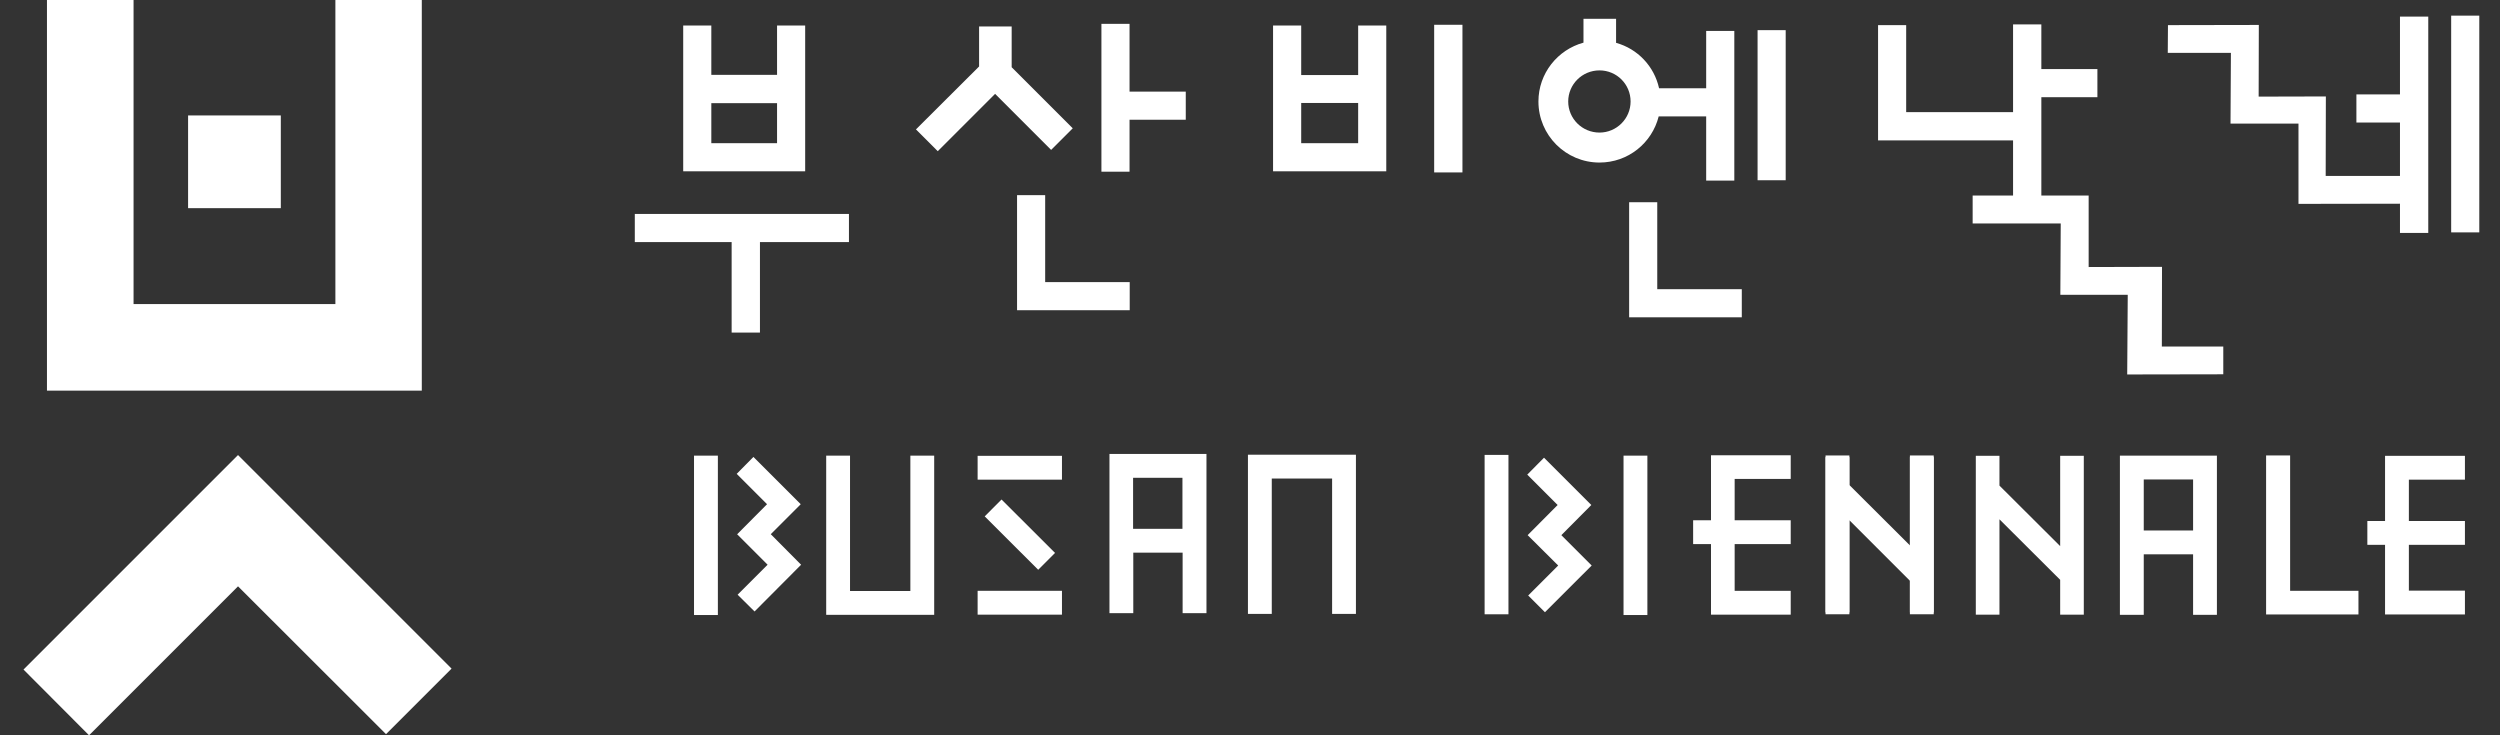 <svg width="102" height="30" viewBox="0 0 102 30" fill="none" xmlns="http://www.w3.org/2000/svg">
<rect x="0" y="0" width="102" height="30" fill="#333333" stroke="none"/>
<path d="M42.643 7.962H41.496V12.657H46.092V11.51H42.643V7.962Z" fill="white"/>
<path d="M67.616 8.251H66.469V12.946H71.065V11.799H67.616V8.251Z" fill="white"/>
<path d="M31.704 5.842H29.022V4.209H31.704V5.842ZM32.851 1.041H31.704V3.054H29.022V1.041H27.875V6.989H32.851V1.041Z" fill="white"/>
<path d="M55.413 5.842H53.089V4.201H55.413V5.842ZM55.413 3.062H53.089V1.041H51.941V6.989H56.56V1.041H55.413V3.062Z" fill="white"/>
<path d="M46.085 0.973H44.938V7.005H46.085V4.885H48.379V3.738H46.085V0.973Z" fill="white"/>
<path d="M59.668 1.011H58.514V7.035H59.668V1.011Z" fill="white"/>
<path d="M97.919 3.851H96.141V4.998H97.919V7.179H94.888L94.895 3.935L92.153 3.942L92.16 1.018L88.453 1.025L88.445 2.157H91.021L91.005 5.044H93.778V8.318L97.919 8.311V9.503H99.073V0.676H97.919V3.851Z" fill="white"/>
<path d="M101.155 0.638H100.008V9.481H101.155V0.638Z" fill="white"/>
<path d="M25.9 9.877H29.851V13.569H31.006V9.877H34.637V8.729H25.9V9.877Z" fill="white"/>
<path d="M65.259 5.409C64.553 5.409 63.983 4.84 63.983 4.141C63.983 3.442 64.553 2.872 65.259 2.872C65.966 2.872 66.528 3.442 66.528 4.141C66.528 4.84 65.958 5.409 65.259 5.409ZM67.675 4.748H69.612V7.369H70.76V1.261H69.612V3.601H67.69C67.493 2.705 66.817 1.991 65.936 1.748V0.768H64.606V1.74C63.55 2.029 62.768 2.993 62.768 4.141C62.768 5.516 63.884 6.632 65.259 6.632C66.429 6.632 67.402 5.835 67.675 4.748Z" fill="white"/>
<path d="M43.768 5.235L41.276 2.743V1.079H39.947V2.712L37.371 5.28L38.26 6.169L40.6 3.829L42.886 6.116L43.768 5.235Z" fill="white"/>
<path d="M88.21 10.887L85.217 10.895V7.978H83.287V3.967H85.574V2.819H83.287V0.996H82.133V4.574H77.772V1.026H76.625V5.729H82.133V7.978H80.484V9.117H84.078L84.062 12.012V12.027H86.812L86.79 15.271V15.278L90.71 15.271V14.139H88.203L88.21 10.887Z" fill="white"/>
<path d="M72.856 1.23H71.709V7.354H72.856V1.23Z" fill="white"/>
<path d="M9.711 18.566L0.959 27.318L3.633 30L9.711 23.922L15.75 29.954L18.424 27.28L9.711 18.566Z" fill="white"/>
<path d="M11.457 4.71H7.674V8.493H11.457V4.71Z" fill="white"/>
<path d="M17.209 15.938V0H13.684V12.406H5.449V0H1.916V15.938H17.209Z" fill="white"/>
<path d="M40.863 20.38L40.176 21.068L42.359 23.247L43.046 22.559L40.863 20.38Z" fill="white"/>
<path d="M43.328 24.105H39.887V25.078H43.328V24.105Z" fill="white"/>
<path d="M43.328 18.598H39.887V19.57H43.328V18.598Z" fill="white"/>
<path d="M77.924 22.251L75.455 19.79V18.582H74.482V24.986H75.455V21.157L77.924 23.626V24.986H78.896V18.582H77.924V22.251Z" fill="white"/>
<path d="M77.924 22.32L75.455 19.858V18.65H74.482V25.062H75.455V21.226L77.924 23.695V25.062H78.896V18.65H77.924V22.32Z" fill="white"/>
<path d="M84.055 22.282L81.578 19.813V18.598H80.613V25.078H81.578V21.188L84.055 23.657V25.078H85.019V18.598H84.055V22.282Z" fill="white"/>
<path d="M37.143 24.113H34.681V18.59H33.709V25.085H38.115V18.59H37.143V24.113Z" fill="white"/>
<path d="M69.809 21.227H69.08V22.199H69.809V25.078H73.061V24.106H70.774V22.199H73.061V21.227H70.774V19.54H73.061V18.575H69.809V21.227Z" fill="white"/>
<path d="M29.289 18.59H28.316V25.093H29.289V18.59Z" fill="white"/>
<path d="M67.213 18.59H66.24V25.093H67.213V18.59Z" fill="white"/>
<path d="M100.569 22.229V21.257H98.282V19.57H100.569V18.598H97.31V21.257H96.588V22.229H97.31V25.07H100.569V24.098H98.282V22.229H100.569Z" fill="white"/>
<path d="M46.23 19.494H48.244V21.576H46.23V19.494ZM45.266 25.017H46.238V22.548H48.251V25.017H49.224V18.521H45.266V25.017Z" fill="white"/>
<path d="M87.465 19.562H89.478V21.644H87.465V19.562ZM86.492 25.085H87.465V22.616H89.478V25.085H90.45V18.59H86.492V25.085Z" fill="white"/>
<path d="M50.916 25.047H51.888V19.524H54.35V25.047H55.322V18.552H50.916V25.047Z" fill="white"/>
<path d="M31.447 21.795L32.67 20.572L30.74 18.643L30.057 19.334L31.295 20.572L30.079 21.795H30.072L31.318 23.041L30.095 24.264L30.786 24.948L32.685 23.041L31.447 21.795Z" fill="white"/>
<path d="M61.545 18.56H60.572V25.063H61.545V18.56Z" fill="white"/>
<path d="M63.703 21.834L64.926 20.604L62.996 18.674L62.312 19.365L63.551 20.604L62.328 21.834L63.574 23.073L62.35 24.296L63.034 24.979L64.941 23.073L63.703 21.834Z" fill="white"/>
<path d="M93.437 18.582H92.457V25.07H96.225V24.105H93.437V18.582Z" fill="white"/>
</svg>
